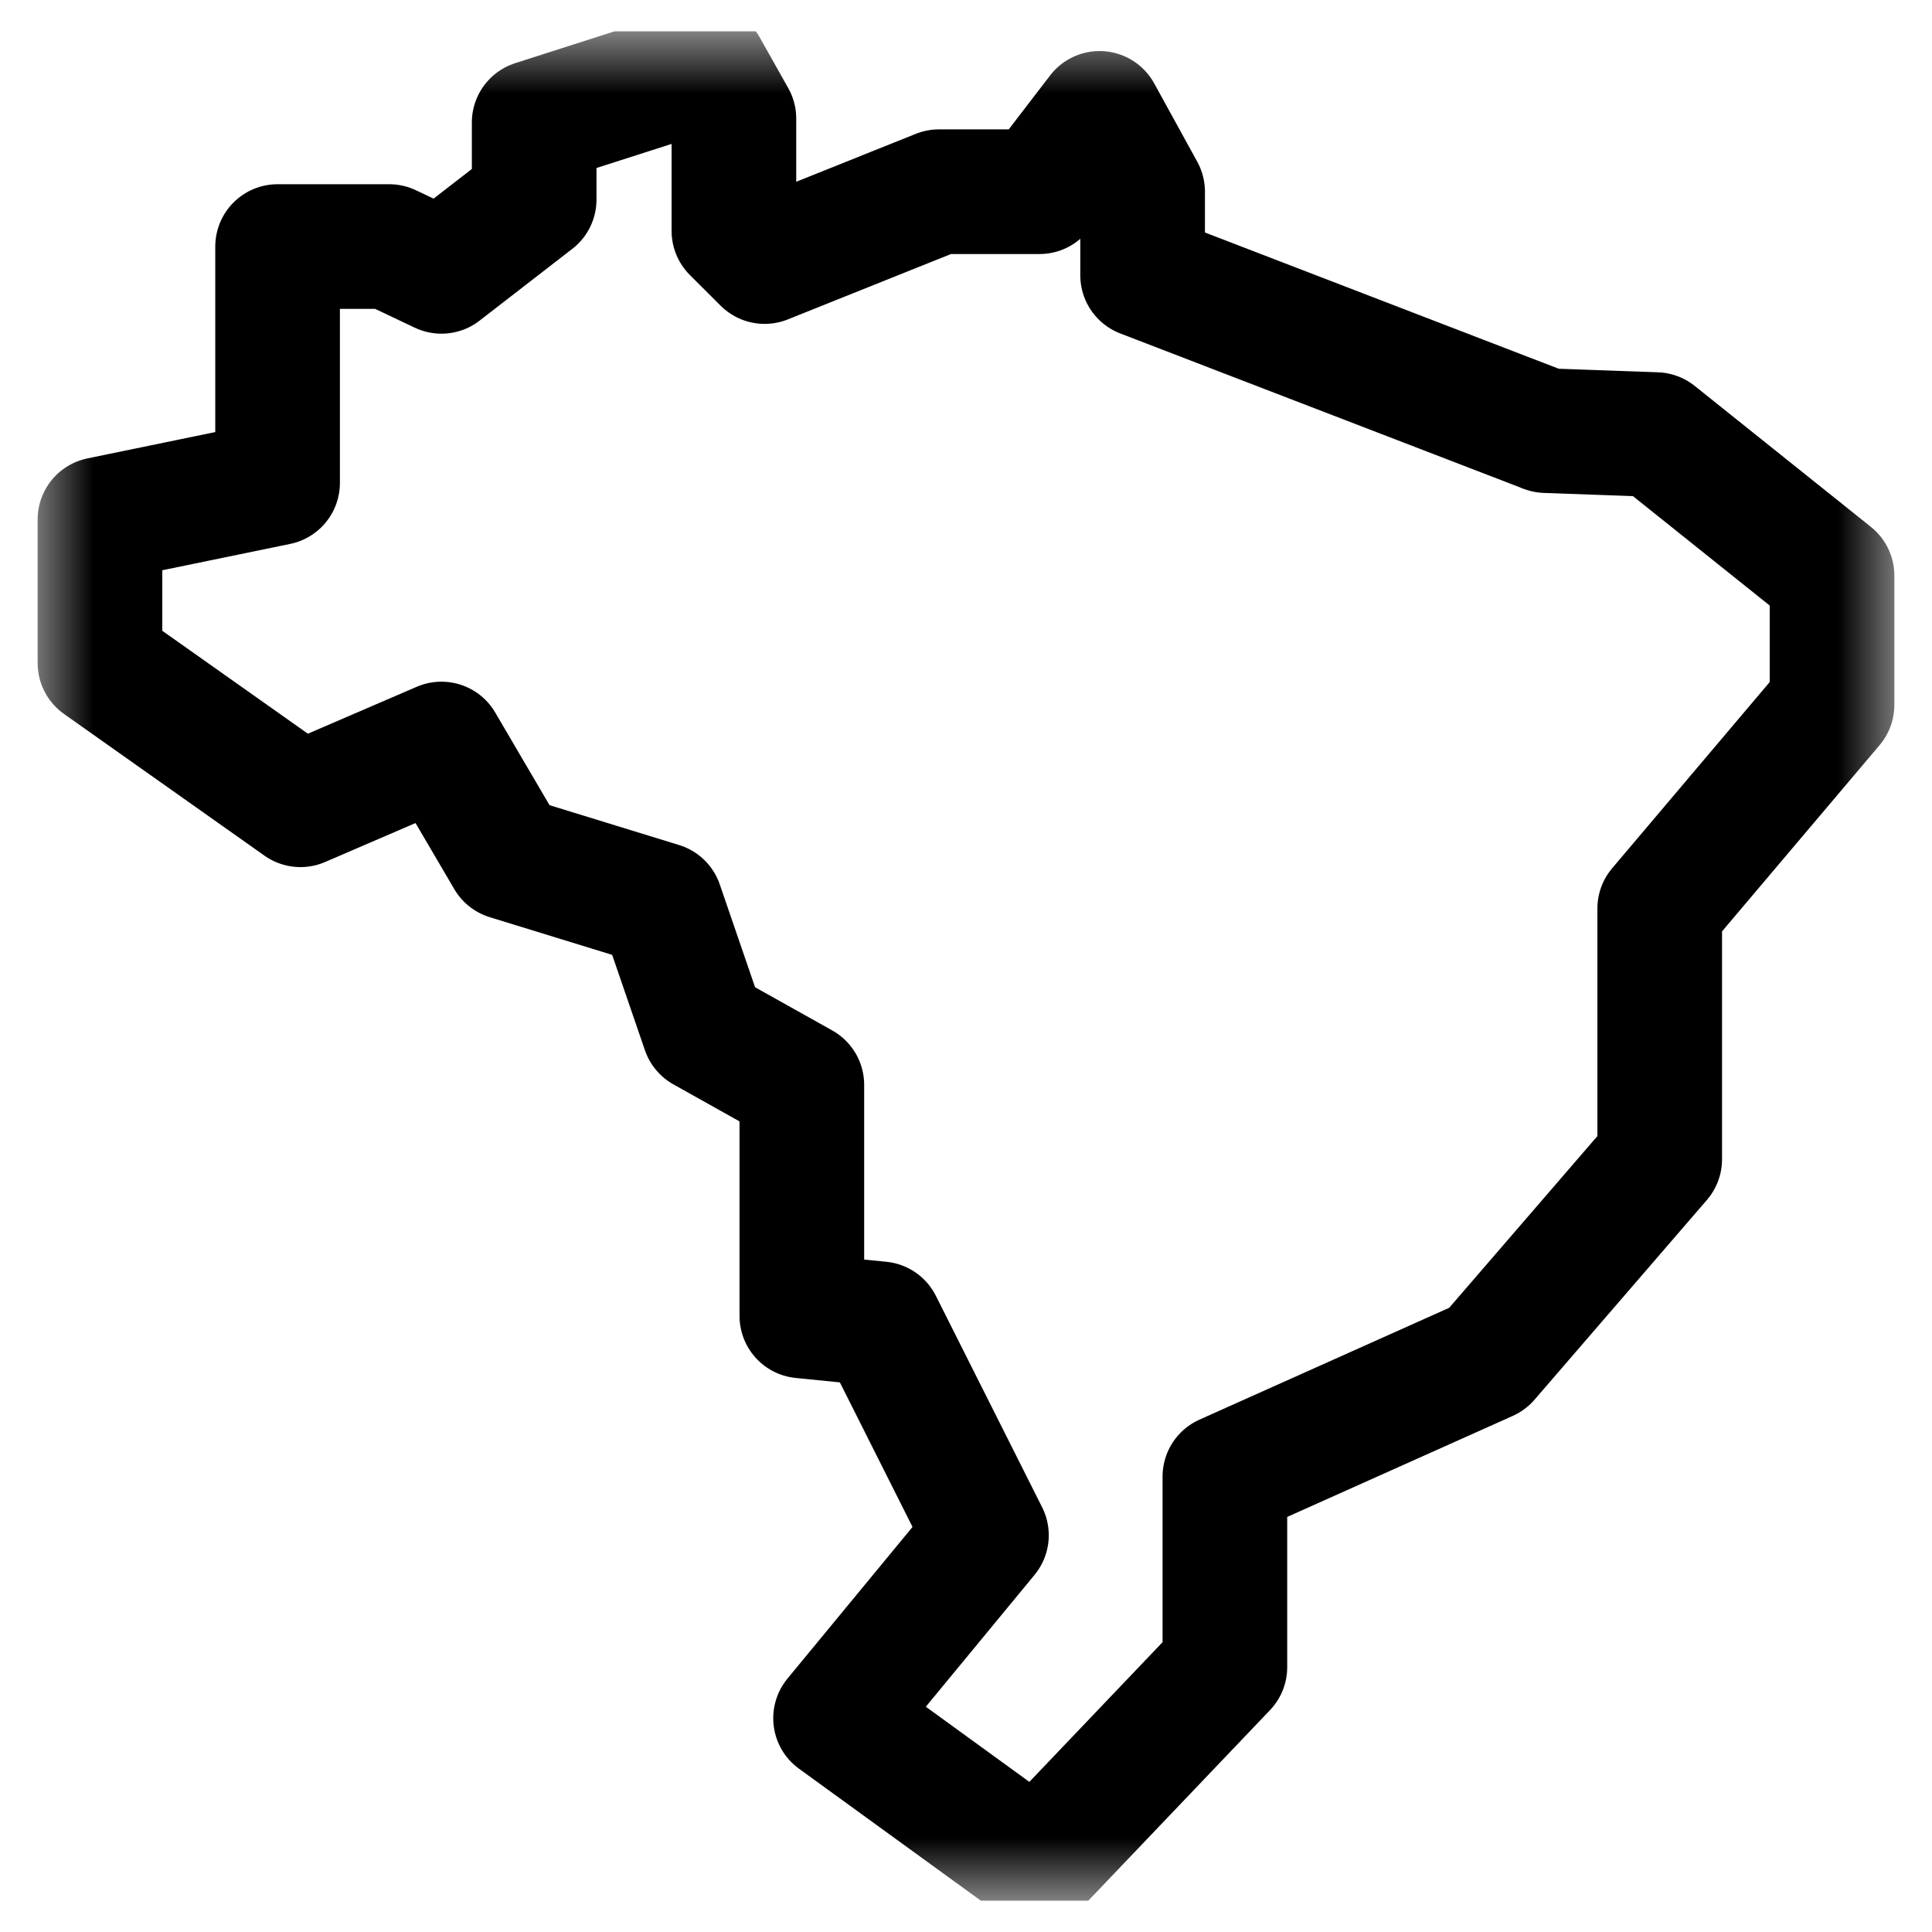 <svg width="31" height="31" viewBox="0 0 31 31" fill="none" xmlns="http://www.w3.org/2000/svg">
<g clip-path="url(#clip0_37_116)">
<mask id="mask0_37_116" style="mask-type:luminance" maskUnits="userSpaceOnUse" x="0" y="0" width="31" height="31">
<path d="M0.5 0.5H30.5V30.5H0.5V0.5Z" fill="white"/>
</mask>
<g mask="url(#mask0_37_116)">
<path d="M24.788 6.904L24.808 6.91M24.808 6.91L26.568 6.973L29.396 9.236V11.31L26.631 14.578V18.601L23.865 21.806L19.654 23.692V26.75L16.637 29.914L13.407 27.57L15.828 24.634L14.123 21.241L12.866 21.115V17.407L11.294 16.527L10.603 14.515L8.152 13.761L7.083 11.938L4.821 12.913L1.604 10.639V8.335L4.454 7.748V3.956H6.245L7.083 4.354L8.571 3.202V1.966L11.316 1.086L11.776 1.903V3.705L12.269 4.197L15.066 3.076H16.679L17.643 1.819L18.334 3.076V4.417L24.808 6.91Z" stroke="black" stroke-width="2" stroke-miterlimit="10" stroke-linecap="round" stroke-linejoin="round"/>
</g>
</g>
<defs>
<clipPath id="clip0_37_116">
<rect width="30" height="30" fill="white" transform="translate(0.5 0.5)"/>
</clipPath>
</defs>
</svg>
